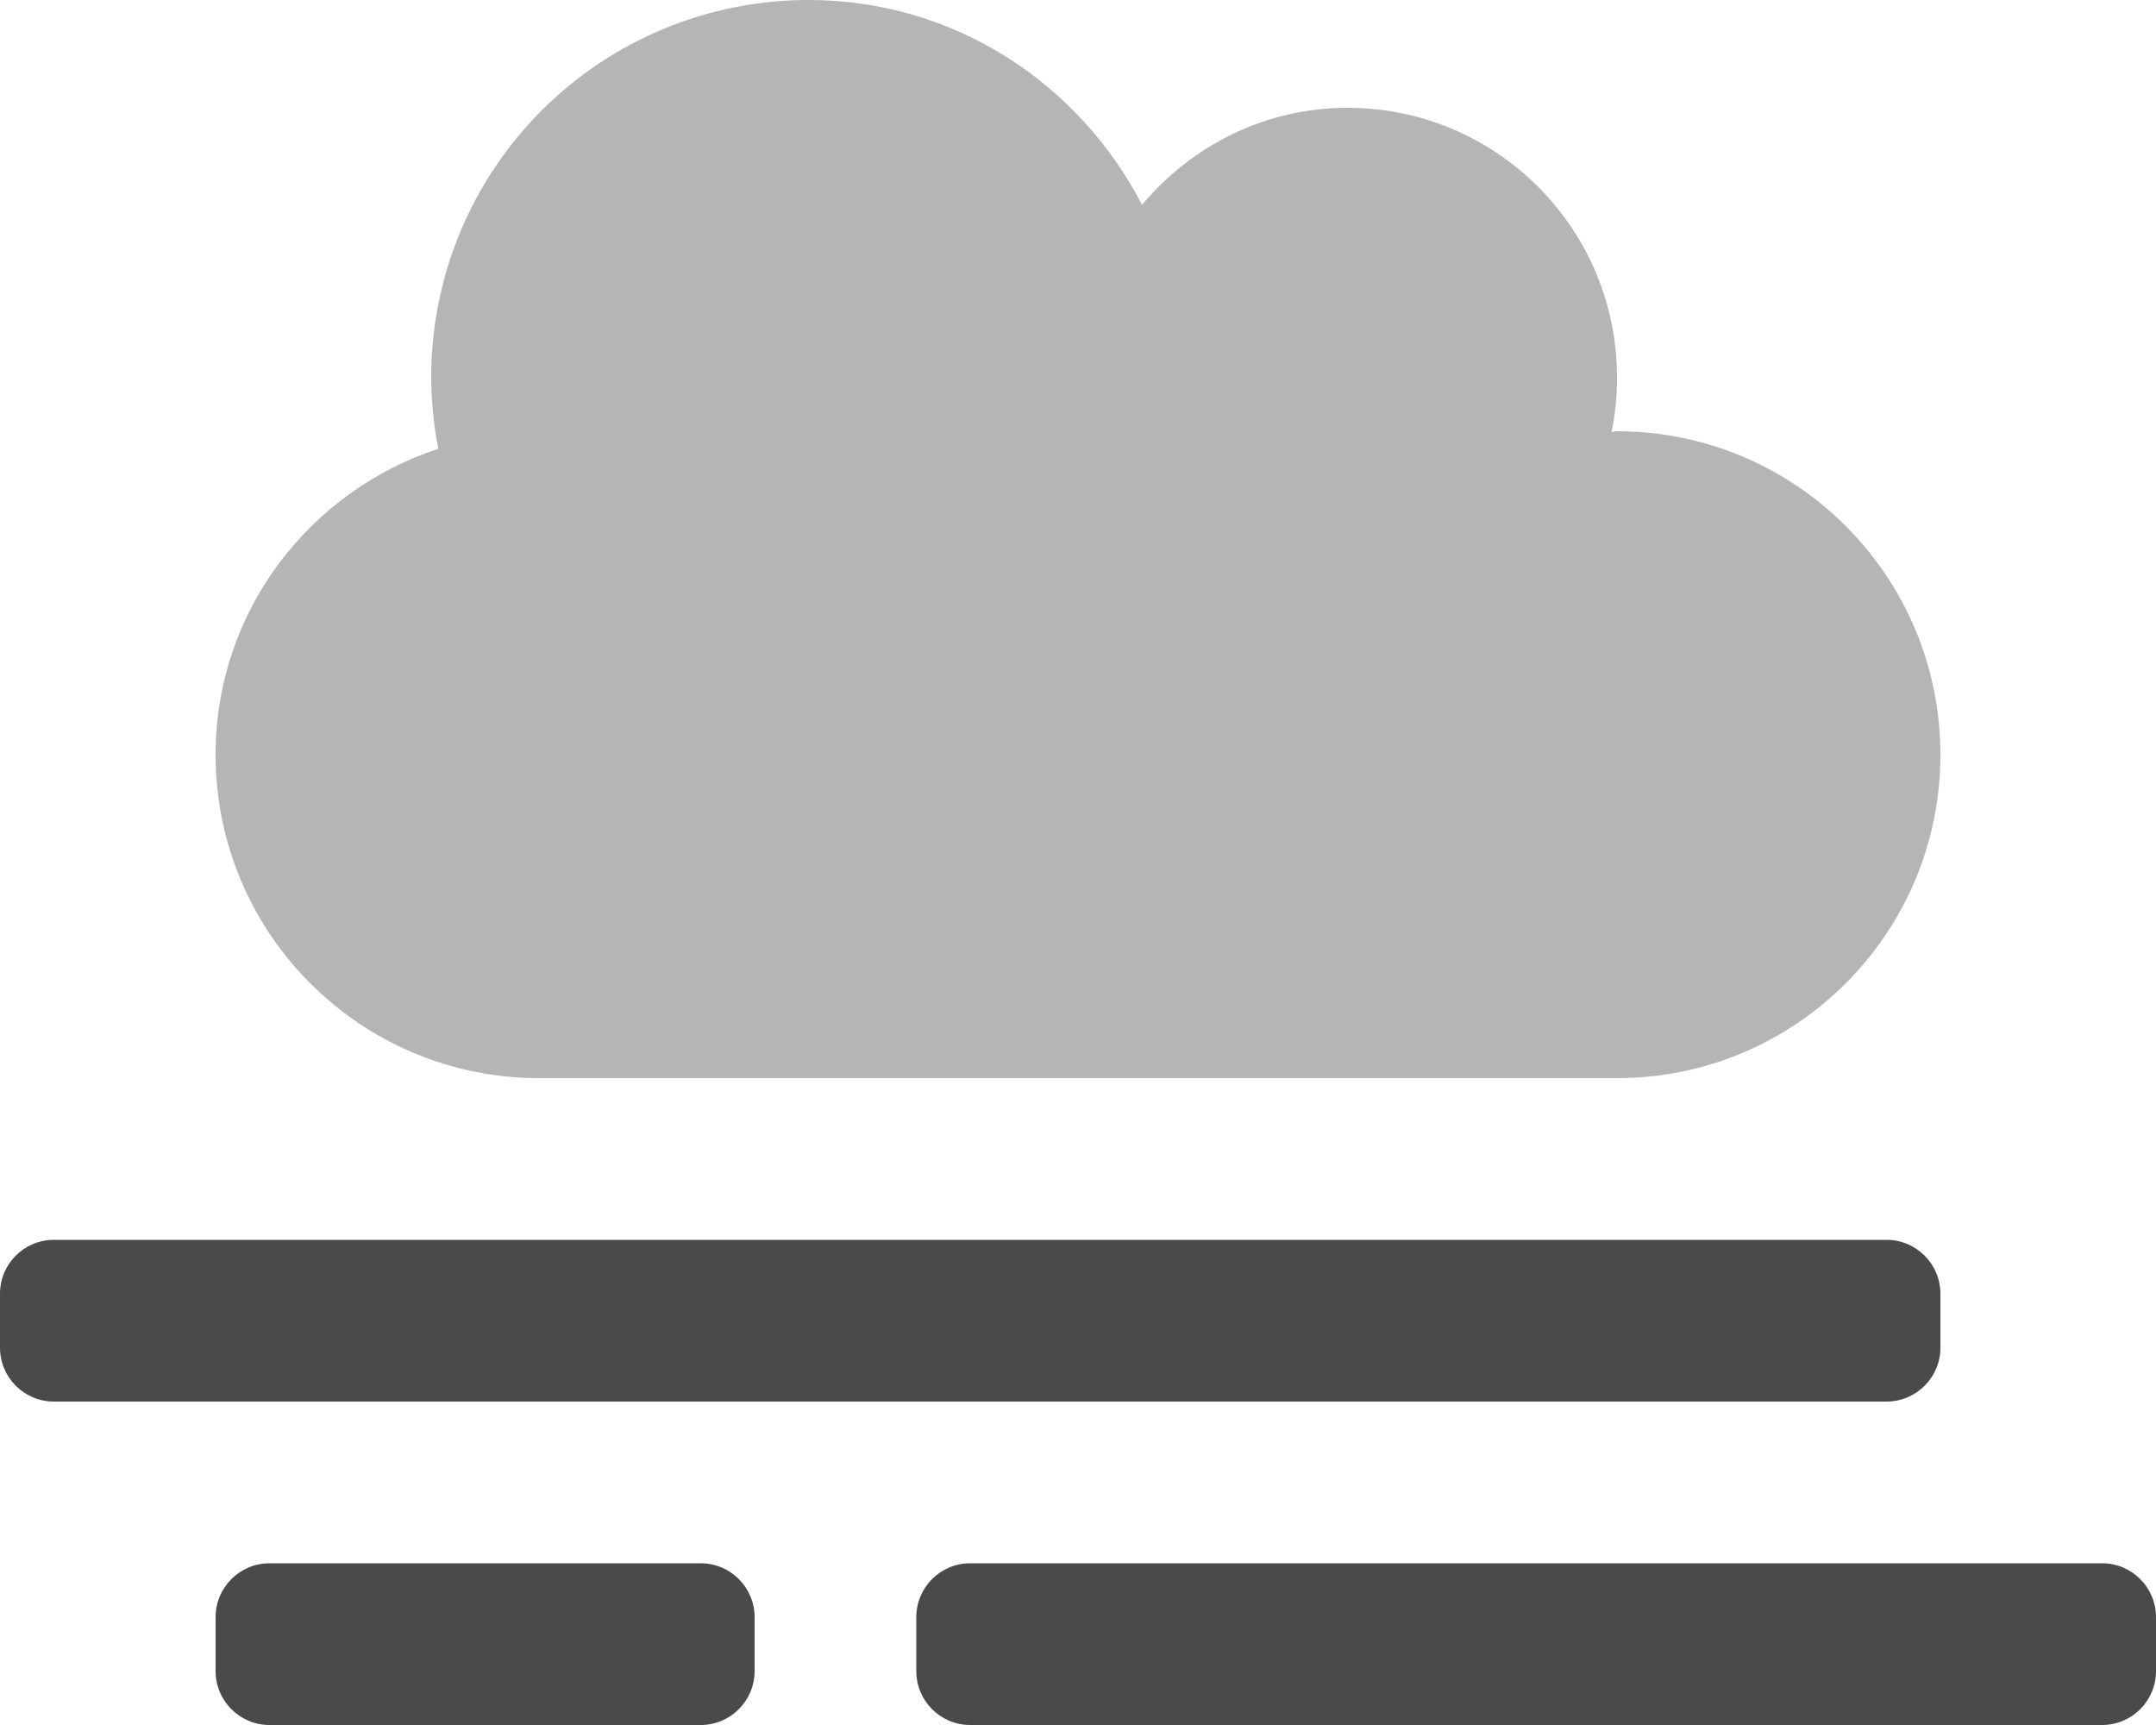 <?xml version="1.0" encoding="UTF-8"?>
<svg width="640px" height="512px" viewBox="0 0 640 512" version="1.1" xmlns="http://www.w3.org/2000/svg" xmlns:xlink="http://www.w3.org/1999/xlink">
    <!-- Generator: Sketch 52.6 (67491) - http://www.bohemiancoding.com/sketch -->
    <title>fog</title>
    <desc>Created with Sketch.</desc>
    <g id="Page-1" stroke="none" stroke-width="1" fill="none" fill-rule="evenodd">
        <g id="fog">
            <path d="M208,464 L80,464 C71.163,464 64,471.163 64,480 L64,496 C64,504.837 71.163,512 80,512 L208,512 C216.837,512 224,504.837 224,496 L224,480 C224,471.163 216.837,464 208,464 Z M624,464 L288,464 C279.163,464 272,471.163 272,480 L272,496 C272,504.837 279.163,512 288,512 L624,512 C632.837,512 640,504.837 640,496 L640,480 C640,471.163 632.837,464 624,464 Z M576,400 L576,384 C576,375.163 568.837,368 560,368 L16,368 C7.163,368 1.082166e-15,375.163 0,384 L0,400 C1.082166e-15,408.837 7.163,416 16,416 L560,416 C568.837,416 576,408.837 576,400 Z" id="Shape" fill="#4A4A4A" fill-rule="nonzero"></path>
            <path d="M64,224 C64,181.5 91.8,145.8 130.1,133.2 C128.738,126.215 128.035,119.117 128,112 C127.984,82.291 139.779,53.794 160.786,32.786 C181.794,11.779 210.291,-0.016 240,-7.10542736e-15 C283.3,-7.10542736e-15 320.4,24.8 339,60.8 C353.7,43.3 375.4,32 400,32 C444.183,32 480,67.817 480,112 C480.033,117.441 479.496,122.87 478.4,128.2 C478.9,128.2 479.4,128 480,128 C533.019,128 576,170.981 576,224 C576,277.019 533.019,320 480,320 L160,320 C106.981,320 64,277.019 64,224 Z" id="Path" fill="#B5B5B5"></path>
        </g>
    </g>
</svg>